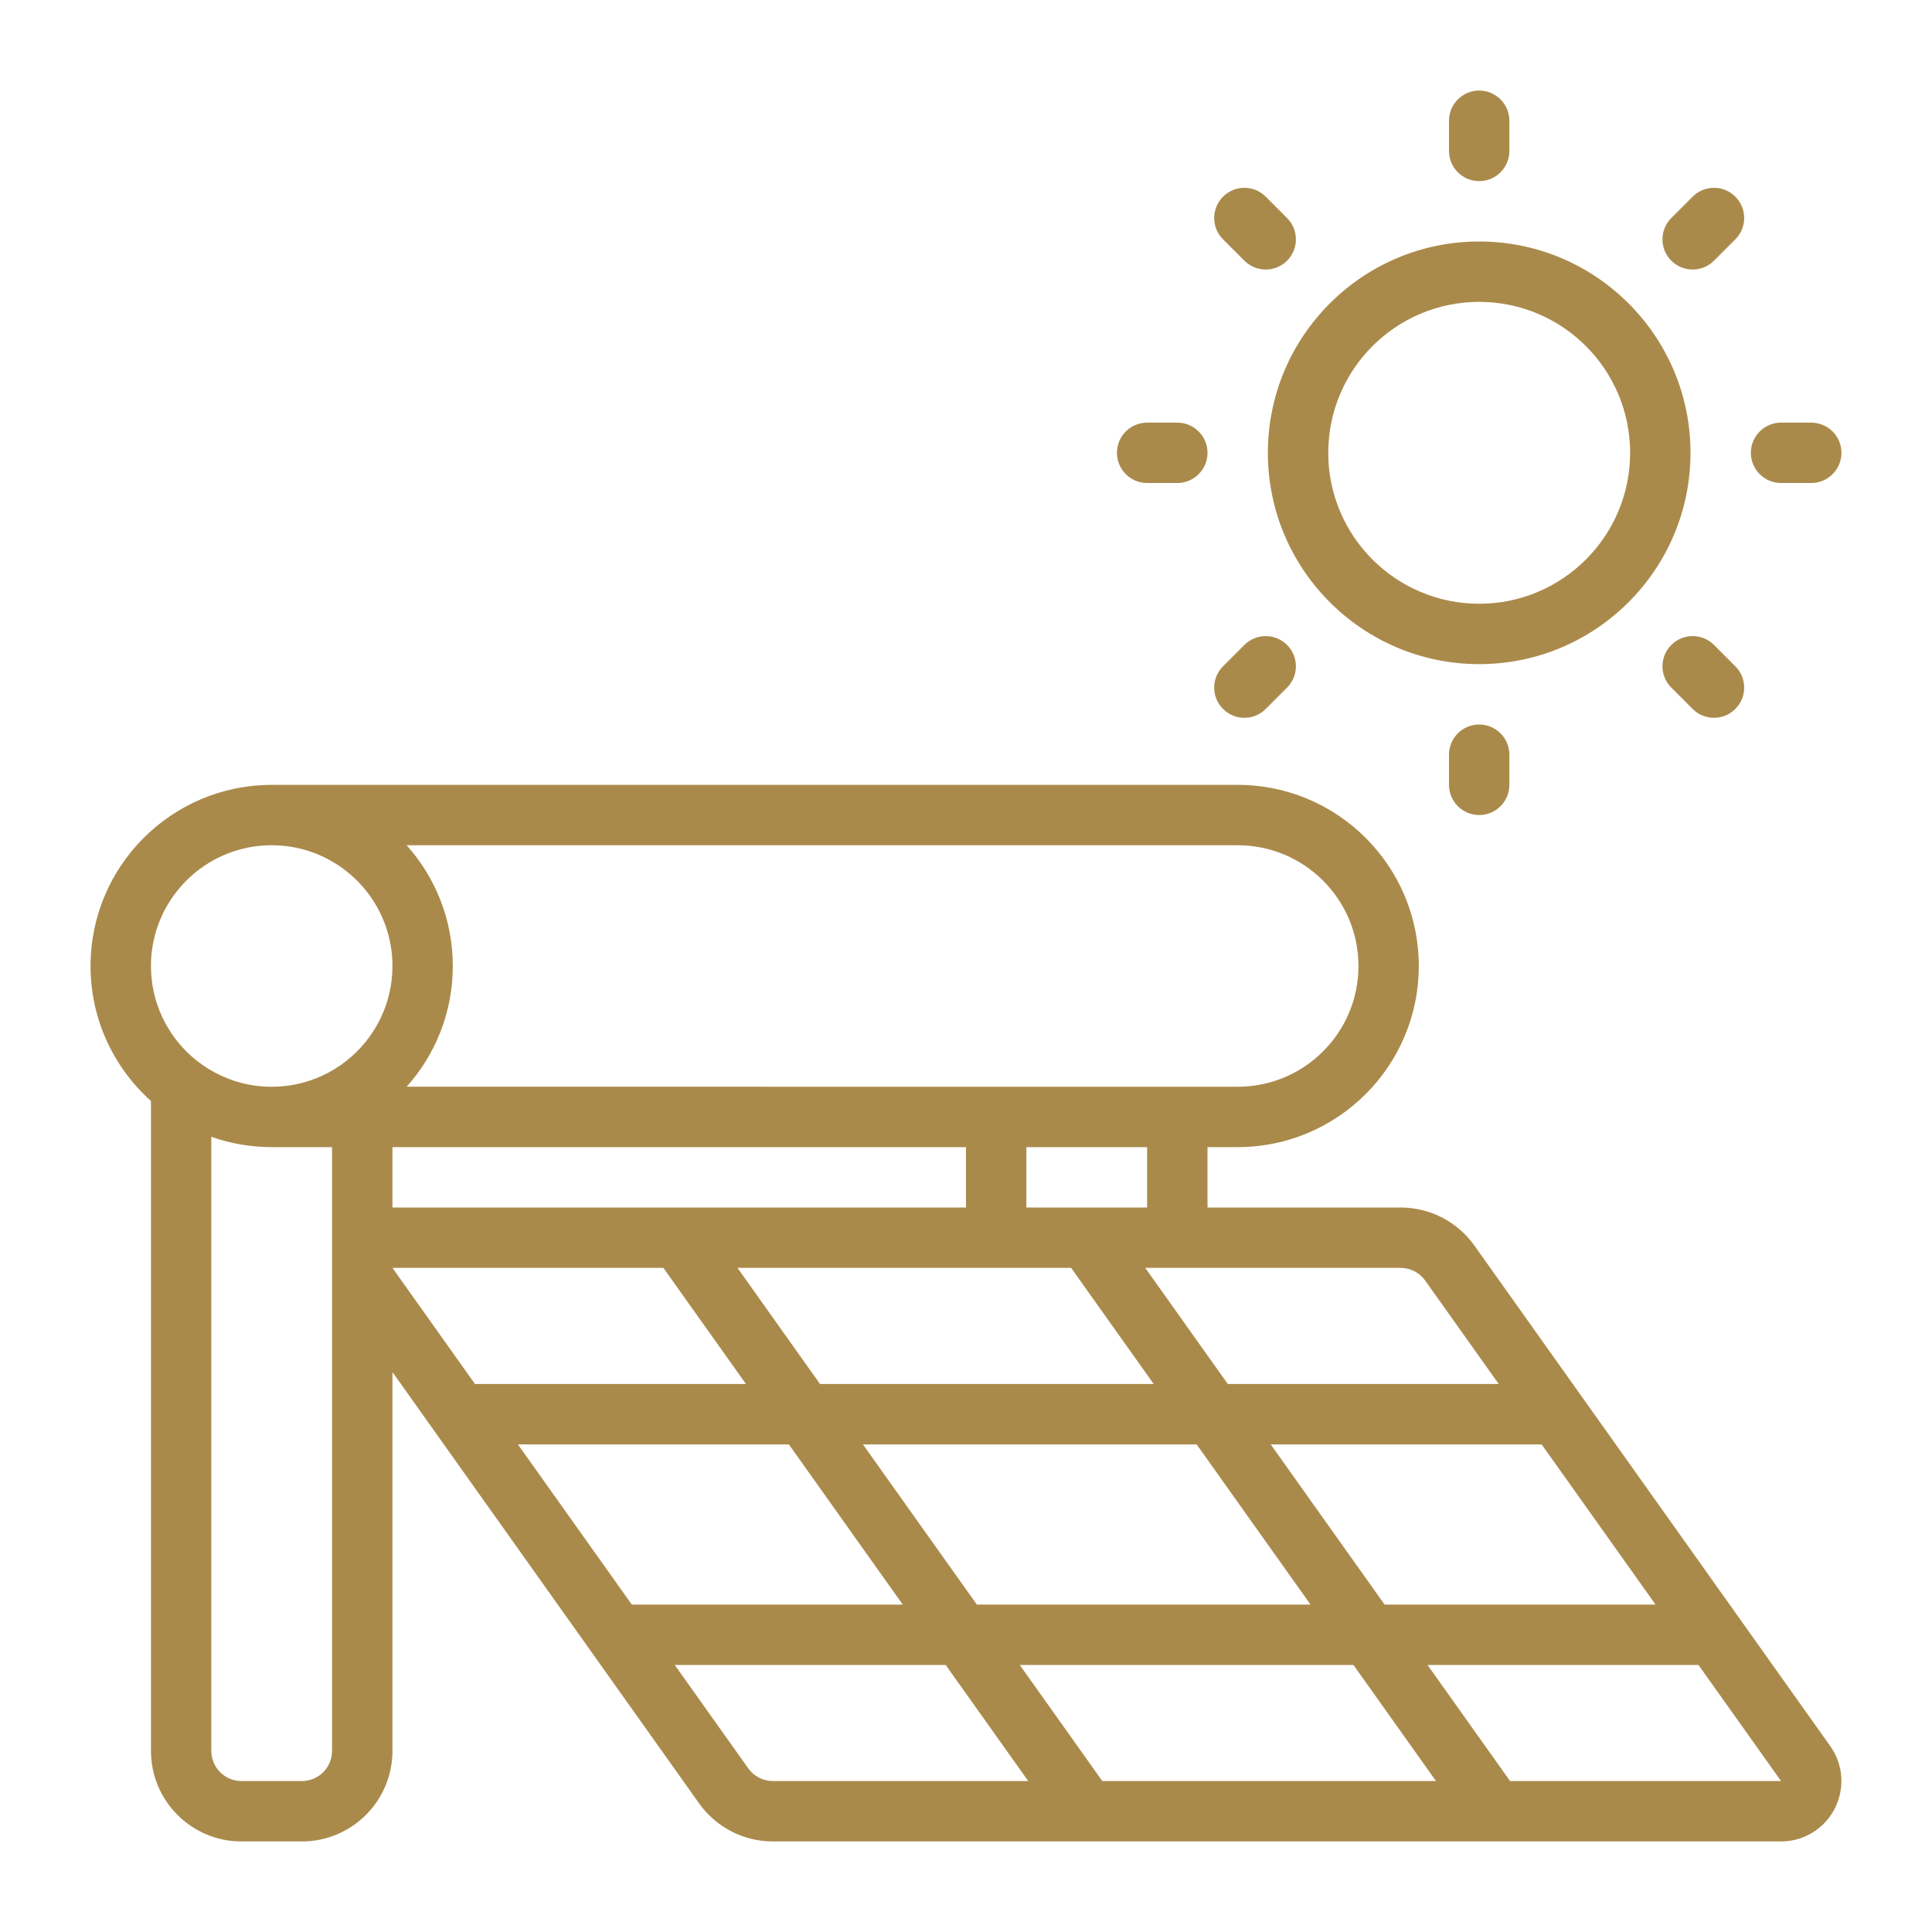 <svg width="60" height="60" viewBox="0 0 60 60" fill="none" xmlns="http://www.w3.org/2000/svg">
<path fill-rule="evenodd" clip-rule="evenodd" d="M12.188 42.611V54.375C12.188 55.928 10.928 57.188 9.375 57.188H7.5C5.947 57.188 4.688 55.928 4.688 54.375V34.192C3.537 33.161 2.812 31.664 2.812 30C2.812 26.896 5.333 24.375 8.438 24.375H38.438C41.542 24.375 44.062 26.896 44.062 30C44.062 33.104 41.542 35.625 38.438 35.625H37.5V37.5H43.497C44.407 37.5 45.262 37.941 45.789 38.683L56.84 54.226C57.247 54.798 57.299 55.549 56.977 56.172C56.656 56.796 56.013 57.188 55.312 57.188H24.002C23.092 57.188 22.238 56.747 21.71 56.004L12.188 42.611ZM30.938 33.75H38.438C40.508 33.75 42.188 32.07 42.188 30C42.188 27.93 40.508 26.25 38.438 26.25H12.629C13.52 27.246 14.062 28.56 14.062 30C14.062 31.44 13.521 32.754 12.629 33.749L30.938 33.75ZM30 35.625H12.188V37.5H30V35.625ZM35.625 37.5V35.625H31.875V37.5H35.625ZM12.188 39.375L14.751 42.981H23.166L20.602 39.375H12.188ZM16.084 44.857L19.622 49.832H28.036L24.499 44.857H16.084ZM20.955 51.707L23.238 54.918C23.413 55.165 23.698 55.312 24.002 55.312H31.933L29.369 51.707H20.955ZM34.233 55.312H44.596L42.033 51.707H31.67L34.233 55.312ZM46.897 55.312H55.312L52.748 51.707H44.333L46.897 55.312ZM51.415 49.832L47.877 44.857H39.463L43 49.832H51.415ZM46.544 42.981L44.261 39.77C44.085 39.522 43.801 39.375 43.497 39.375H35.566L38.13 42.981H46.544ZM33.265 39.375H22.903L25.466 42.981H35.829L33.265 39.375ZM26.799 44.857L30.337 49.832H40.7L37.163 44.857H26.799ZM6.562 35.304V54.375C6.562 54.892 6.982 55.312 7.5 55.312H9.375C9.893 55.312 10.312 54.892 10.312 54.375V35.625H8.438C7.78 35.625 7.149 35.512 6.562 35.304ZM7.5 26.368C5.884 26.785 4.688 28.254 4.688 30C4.688 31.119 5.179 32.124 5.957 32.812C6.394 33.197 6.92 33.482 7.5 33.632C7.8 33.709 8.114 33.75 8.438 33.75C8.761 33.75 9.075 33.709 9.375 33.632C9.955 33.482 10.481 33.197 10.918 32.812C11.696 32.124 12.188 31.119 12.188 30C12.188 28.254 10.991 26.785 9.375 26.368C9.075 26.291 8.761 26.25 8.438 26.25C8.114 26.25 7.8 26.291 7.5 26.368ZM45.938 7.5C49.559 7.5 52.5 10.441 52.5 14.062C52.5 17.684 49.559 20.625 45.938 20.625C42.316 20.625 39.375 17.684 39.375 14.062C39.375 10.441 42.316 7.5 45.938 7.5ZM45.938 9.375C43.35 9.375 41.25 11.475 41.25 14.062C41.25 16.65 43.35 18.75 45.938 18.75C48.525 18.75 50.625 16.65 50.625 14.062C50.625 11.475 48.525 9.375 45.938 9.375ZM45 3.75C45 3.232 45.42 2.812 45.938 2.812C46.455 2.812 46.875 3.232 46.875 3.75V4.688C46.875 5.205 46.455 5.625 45.938 5.625C45.42 5.625 45 5.205 45 4.688V3.75ZM52.567 6.108C52.932 5.741 53.527 5.741 53.892 6.108C54.259 6.473 54.259 7.068 53.892 7.433L53.229 8.096C52.864 8.462 52.269 8.462 51.904 8.096C51.538 7.731 51.538 7.136 51.904 6.771L52.567 6.108ZM56.25 13.125C56.767 13.125 57.188 13.545 57.188 14.062C57.188 14.58 56.767 15 56.25 15H55.312C54.795 15 54.375 14.58 54.375 14.062C54.375 13.545 54.795 13.125 55.312 13.125H56.25ZM53.892 20.692C54.259 21.057 54.259 21.652 53.892 22.017C53.527 22.384 52.932 22.384 52.567 22.017L51.904 21.354C51.538 20.989 51.538 20.394 51.904 20.029C52.269 19.663 52.864 19.663 53.229 20.029L53.892 20.692ZM46.875 24.375C46.875 24.892 46.455 25.312 45.938 25.312C45.42 25.312 45 24.892 45 24.375V23.438C45 22.92 45.42 22.5 45.938 22.5C46.455 22.5 46.875 22.92 46.875 23.438V24.375ZM39.308 22.017C38.943 22.384 38.348 22.384 37.983 22.017C37.616 21.652 37.616 21.057 37.983 20.692L38.646 20.029C39.011 19.663 39.606 19.663 39.971 20.029C40.337 20.394 40.337 20.989 39.971 21.354L39.308 22.017ZM35.625 15C35.108 15 34.688 14.58 34.688 14.062C34.688 13.545 35.108 13.125 35.625 13.125H36.562C37.08 13.125 37.5 13.545 37.5 14.062C37.5 14.58 37.08 15 36.562 15H35.625ZM37.983 7.433C37.616 7.068 37.616 6.473 37.983 6.108C38.348 5.741 38.943 5.741 39.308 6.108L39.971 6.771C40.337 7.136 40.337 7.731 39.971 8.096C39.606 8.462 39.011 8.462 38.646 8.096L37.983 7.433Z" fill="#AA8A4B"/>
</svg>
